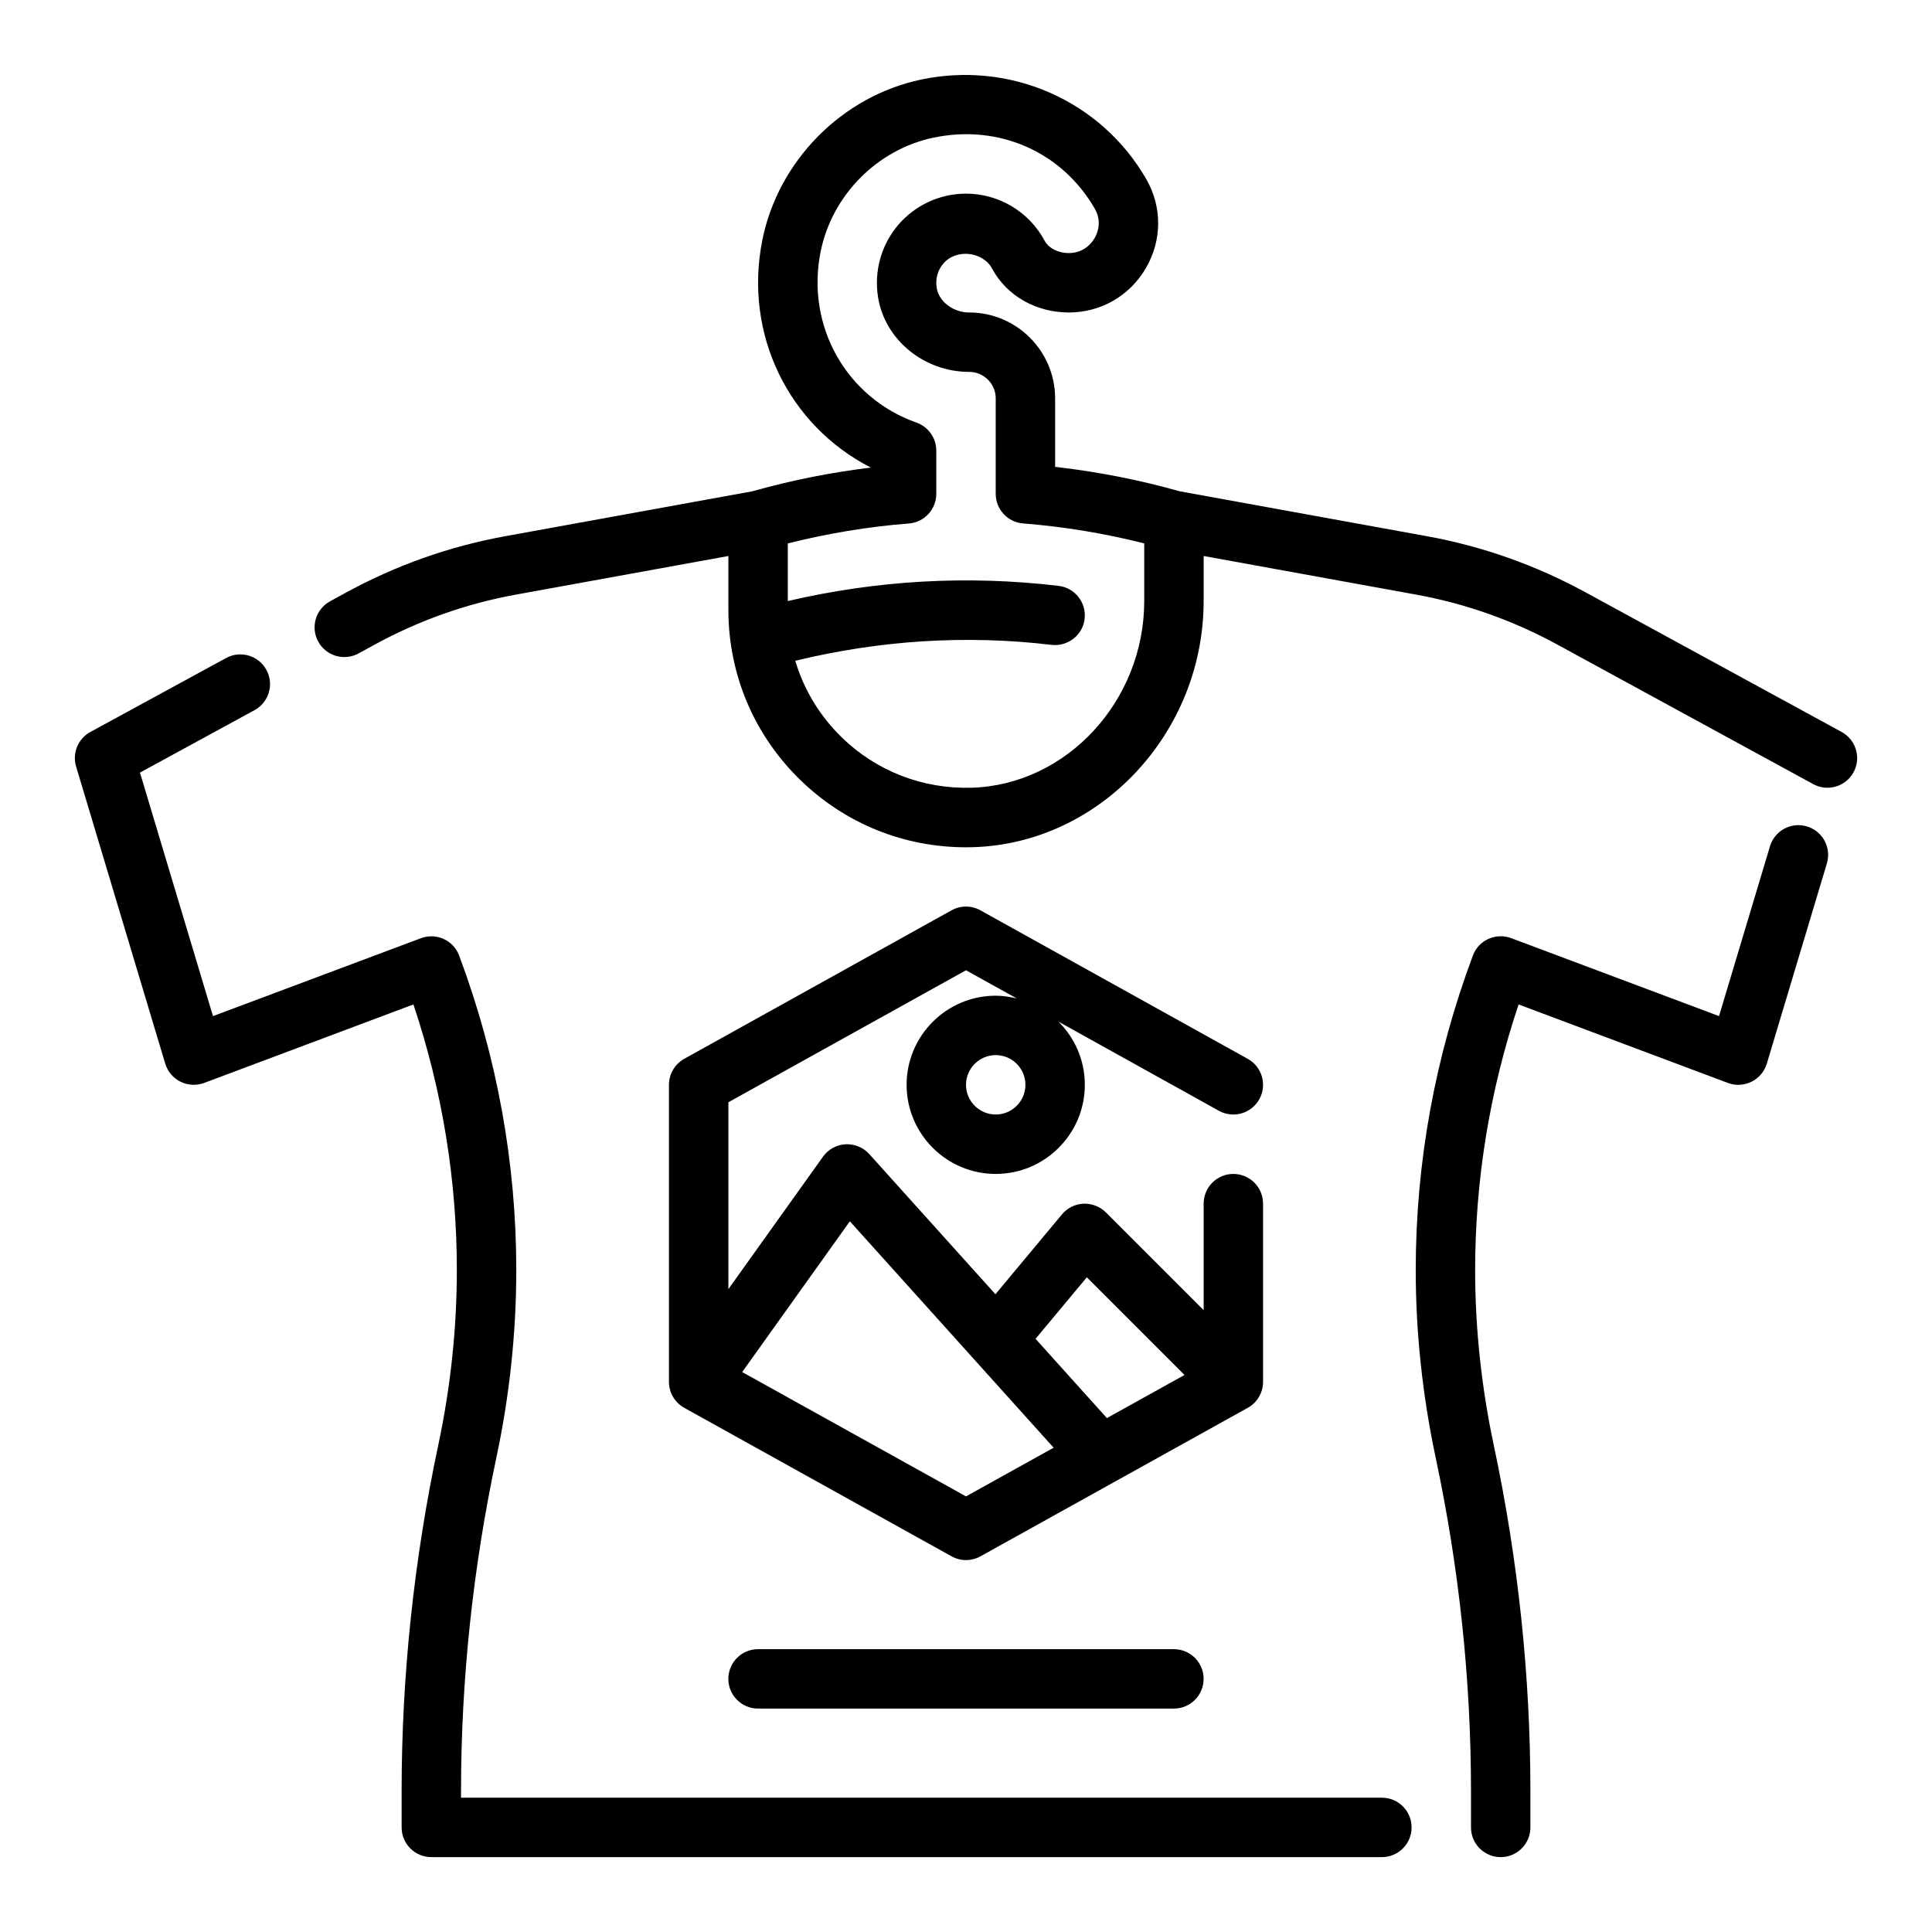 <?xml version="1.0" encoding="UTF-8"?>
<!-- Uploaded to: SVG Repo, www.svgrepo.com, Generator: SVG Repo Mixer Tools -->
<svg fill="#000000" width="800px" height="800px" version="1.1" viewBox="144 144 512 512" xmlns="http://www.w3.org/2000/svg">
 <g>
  <path d="m510.21 620.41h-244.03v-1.812c0-29.395 3.148-59.086 9.352-88.254 3.512-16.484 5.289-33.211 5.289-49.734 0-28.449-5.094-56.496-15.137-83.363-0.73-1.961-2.211-3.543-4.109-4.41-1.891-0.859-4.062-0.938-6.023-0.203l-55.105 20.648-19.355-64.535 30.363-16.547c3.816-2.078 5.227-6.863 3.141-10.676-2.078-3.816-6.863-5.227-10.676-3.141l-35.977 19.602c-3.266 1.777-4.84 5.606-3.769 9.172l23.617 78.719c0.629 2.094 2.094 3.824 4.047 4.793 1.961 0.969 4.227 1.078 6.258 0.324l55.465-20.805c7.644 22.82 11.508 46.477 11.508 70.422 0 15.422-1.66 31.055-4.945 46.461-6.422 30.238-9.688 61.035-9.688 91.531v9.684c0 4.344 3.527 7.871 7.871 7.871h251.91c4.352 0 7.871-3.527 7.871-7.871 0-4.348-3.519-7.875-7.871-7.875z"/>
  <path d="m622.86 363.01c-4.18-1.258-8.559 1.117-9.801 5.273l-13.5 44.996-55.09-20.664c-1.977-0.73-4.125-0.652-6.031 0.203-1.906 0.859-3.387 2.457-4.109 4.41-10.043 26.867-15.145 54.914-15.145 83.363 0 16.492 1.785 33.227 5.289 49.734 6.215 29.191 9.355 58.887 9.355 88.281v9.684c0 4.344 3.519 7.871 7.871 7.871 4.352 0 7.871-3.527 7.871-7.871v-9.684c0-30.496-3.258-61.293-9.691-91.535-3.281-15.43-4.953-31.062-4.953-46.461 0-23.945 3.871-47.602 11.516-70.422l55.465 20.805c2.055 0.762 4.305 0.652 6.266-0.324 1.953-0.969 3.418-2.699 4.047-4.785l15.918-53.066c1.25-4.164-1.113-8.559-5.277-9.809z"/>
  <path d="m632.06 337.98-67.691-36.91c-13.328-7.289-27.613-12.344-42.445-15.012l-65.336-11.871c-10.66-3.008-21.711-5.188-32.969-6.465v-18.137c-0.004-12.559-10.219-22.777-22.777-22.777-4.227 0-8.004-2.852-8.605-6.488-0.387-2.394 0.234-4.691 1.762-6.481 3.379-3.977 10.469-3.219 12.941 1.371 3.836 7.16 11.617 11.598 20.289 11.598 8.551 0 16.215-4.434 20.5-11.855 4.258-7.375 4.266-16.176 0.023-23.523-11.957-20.719-35.895-31.309-59.559-26.363-21.02 4.402-37.977 21.523-42.18 42.629-4.953 24.867 6.977 49.074 28.773 60.215-10.723 1.301-21.246 3.418-31.41 6.289l-65.289 11.863c-14.848 2.676-29.133 7.723-42.453 15.012l-4.172 2.281c-3.809 2.086-5.219 6.871-3.125 10.684 2.086 3.809 6.871 5.203 10.684 3.125l4.172-2.281c11.832-6.481 24.504-10.957 37.699-13.336l56.133-10.203v14.188c0 17.199 6.793 33.258 19.129 45.234 11.863 11.5 27.363 17.773 43.848 17.773 0.652 0 1.316-0.008 1.977-0.031 33.637-1.055 61-30.332 61-65.262v-11.902l56.152 10.203c13.168 2.371 25.844 6.856 37.699 13.336l67.699 36.918c3.793 2.078 8.598 0.668 10.676-3.141 2.082-3.816 0.672-8.594-3.144-10.68zm-230.56 14.781c-12.887 0.355-25.129-4.328-34.379-13.305-5.902-5.723-10.094-12.707-12.367-20.348 22.285-5.398 45.105-6.926 67.938-4.211 4.336 0.48 8.234-2.582 8.746-6.887 0.504-4.312-2.574-8.234-6.887-8.746-24.137-2.867-48.223-1.473-71.777 4.023v-15.273c10.406-2.621 21.16-4.434 32.102-5.289 4.098-0.324 7.254-3.75 7.254-7.859v-11.445c0-3.328-2.102-6.305-5.242-7.422-18.641-6.598-29.34-25.625-25.426-45.242 2.984-14.996 15.027-27.168 29.953-30.285 17.285-3.621 34.031 3.769 42.707 18.82 2.023 3.496 0.652 6.606-0.023 7.785-0.695 1.203-2.75 3.988-6.867 3.988-2.816 0-5.344-1.301-6.414-3.305-4.141-7.676-12.117-12.441-20.812-12.441-6.934 0-13.492 3.031-17.996 8.32-4.504 5.289-6.43 12.289-5.305 19.207 1.832 11.234 12.207 19.707 24.141 19.707 3.883 0 7.031 3.148 7.031 7.027v25.285c0 4.109 3.156 7.527 7.258 7.848 10.941 0.859 21.703 2.668 32.102 5.289v15.242c0 26.516-20.516 48.73-45.734 49.516z"/>
  <path d="m477.73 435.31c2.117-3.801 0.746-8.598-3.062-10.707l-70.848-39.359c-2.387-1.324-5.266-1.324-7.652 0l-70.848 39.359c-2.488 1.387-4.039 4.023-4.039 6.883v78.719c0 2.859 1.551 5.496 4.047 6.879l70.848 39.359c1.199 0.664 2.512 0.992 3.828 0.992s2.629-0.332 3.824-0.992l70.848-39.359c2.496-1.383 4.047-4.023 4.047-6.879v-47.23c0-4.344-3.519-7.871-7.871-7.871-4.352 0-7.871 3.527-7.871 7.871v28.23l-25.922-25.922c-1.559-1.559-3.746-2.363-5.918-2.297-2.211 0.102-4.281 1.125-5.699 2.824l-17.641 21.176-33.434-37.148c-1.59-1.77-3.922-2.699-6.289-2.598-2.387 0.133-4.582 1.34-5.969 3.281l-25.082 35.113v-49.523l62.977-34.984 13.461 7.477c-1.797-0.438-3.652-0.734-5.59-0.734-13.02 0-23.617 10.598-23.617 23.617s10.598 23.617 23.617 23.617c13.02 0 23.617-10.598 23.617-23.617 0-6.543-2.676-12.461-6.992-16.742l42.523 23.625c3.805 2.113 8.59 0.734 10.707-3.059zm-45.711 47.191 25.883 25.883-20.562 11.422-18.91-21.004zm-62.797-14.844 54.004 60-23.223 12.902-59.316-32.953zm38.652-28.301c-4.336 0-7.871-3.535-7.871-7.871 0-4.336 3.535-7.871 7.871-7.871 4.344 0 7.871 3.535 7.871 7.871 0 4.336-3.527 7.871-7.871 7.871z"/>
  <path d="m344.89 581.05c-4.344 0-7.871 3.527-7.871 7.871s3.527 7.871 7.871 7.871h110.21c4.352 0 7.871-3.527 7.871-7.871s-3.519-7.871-7.871-7.871z"/>
 </g>
</svg>